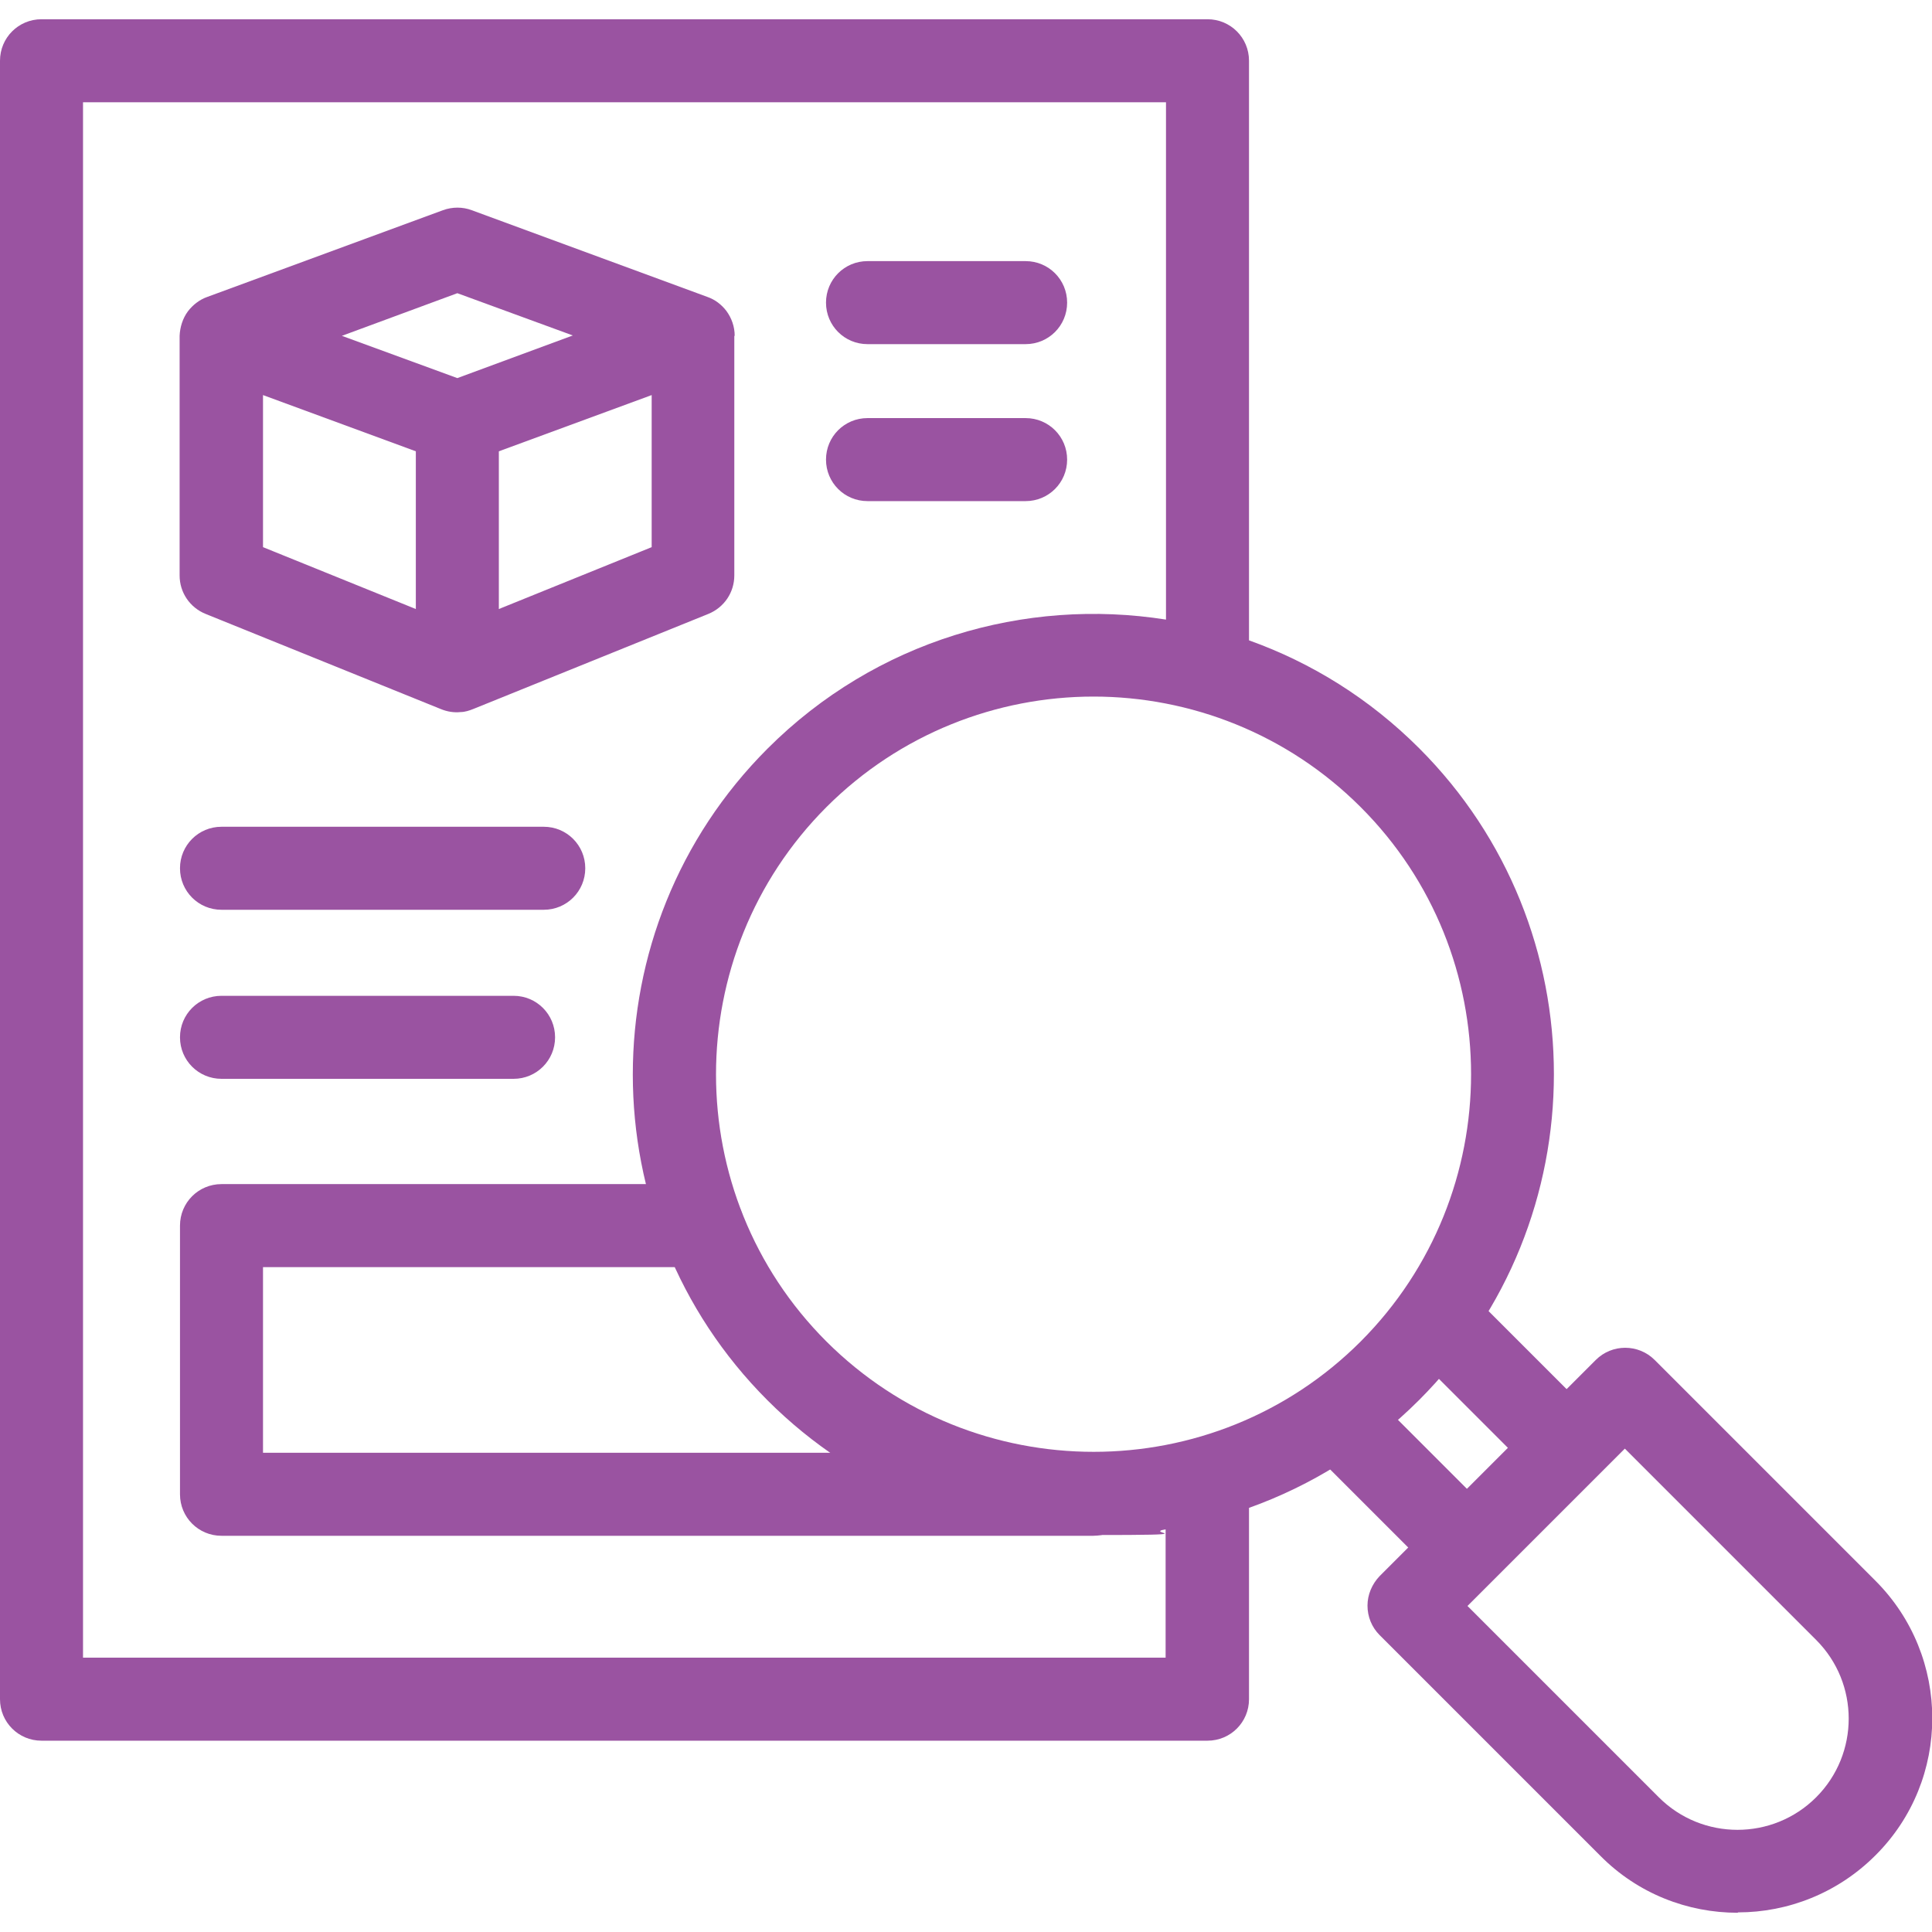 <?xml version="1.0" encoding="UTF-8"?>
<svg xmlns="http://www.w3.org/2000/svg" width="512" height="512" viewBox="0 0 512 512" fill="none">
  <g clip-path="url(#clip0_36_645)">
    <path d="M361.784 367.588L346.228 383.145L381.017 417.934L396.574 402.378L361.784 367.588Z" fill="#9A53A1"></path>
    <path d="M388.255 341.224L372.698 356.78L407.488 391.57L423.044 376.013L388.255 341.224Z" fill="#9A53A1"></path>
    <path d="M460.5 506.9C447.3 506.9 434.1 501.9 424.1 491.8L365.6 433.3C363.5 431.2 362.4 428.4 362.4 425.5C362.4 422.6 363.6 419.8 365.6 417.7L422.9 360.4C427.2 356.1 434.2 356.1 438.5 360.4L497 418.9C517.1 439 517.1 471.7 497 491.7C487 501.7 473.8 506.8 460.6 506.8L460.5 506.9ZM388.9 425.6L439.6 476.3C451.1 487.8 469.8 487.8 481.3 476.3C492.8 464.8 492.8 446.1 481.3 434.6L430.6 383.9L388.9 425.6Z" fill="#9A53A1"></path>
    <path d="M271.8 91.2H229.9C223.8 91.2 218.9 86.3 218.9 80.2C218.9 74.1 223.8 69.2 229.9 69.2H271.8C277.9 69.2 282.8 74.1 282.8 80.2C282.8 86.3 277.9 91.2 271.8 91.2Z" fill="#9A53A1"></path>
    <path d="M271.8 132.8H229.9C223.8 132.8 218.9 127.9 218.9 121.8C218.9 115.7 223.8 110.8 229.9 110.8H271.8C277.9 110.8 282.8 115.7 282.8 121.8C282.8 127.9 277.9 132.8 271.8 132.8Z" fill="#9A53A1"></path>
    <path d="M289.8 407H58.7C52.6 407 47.7 402.1 47.7 396V324.8C47.7 318.7 52.6 313.8 58.7 313.8H186.1C192.2 313.8 197.1 318.7 197.1 324.8C197.1 330.9 192.2 335.8 186.1 335.8H69.7V385H289.7C295.8 385 300.7 389.9 300.7 396C300.7 402.1 295.8 407 289.7 407H289.8Z" fill="#9A53A1"></path>
    <path d="M144.1 241.1H58.7C52.6 241.1 47.7 236.2 47.7 230.1C47.7 224 52.6 219.1 58.7 219.1H144.1C150.2 219.1 155.1 224 155.1 230.1C155.1 236.2 150.2 241.1 144.1 241.1Z" fill="#9A53A1"></path>
    <path d="M136.2 285.9H58.7C52.6 285.9 47.7 281 47.7 274.9C47.7 268.8 52.6 263.9 58.7 263.9H136.1C142.2 263.9 147.1 268.8 147.1 274.9C147.1 281 142.2 285.9 136.1 285.9H136.2Z" fill="#9A53A1"></path>
    <path d="M376.1 198.3C362.9 185.1 347.5 175.6 331 169.7V16.1C331 10 326.1 5.1 320 5.1H11C4.9 5.1 0 10 0 16.1V450.3C0 456.4 4.9 461.3 11 461.3H320C326.1 461.3 331 456.4 331 450.3V399.6C347.5 393.7 362.9 384.2 376.1 371C423.7 323.4 423.7 245.9 376.1 198.3ZM309 439.3H22V27.1H309V164.2C271.7 158.3 232.1 169.7 203.4 198.4C155.8 246 155.8 323.5 203.4 371.1C227.2 394.9 258.5 406.8 289.7 406.8C320.9 406.8 302.6 406.3 308.9 405.3V439.4L309 439.3ZM219 355.5C180 316.5 180 253 219 213.9C238.5 194.4 264.2 184.6 289.8 184.6C315.4 184.6 341.1 194.4 360.6 213.9C399.6 252.9 399.6 316.4 360.6 355.5C321.6 394.5 258.1 394.5 219 355.5Z" fill="#9A53A1"></path>
    <path d="M194.7 89C194.7 86.6 193.9 84.3 192.5 82.4C191.2 80.7 189.5 79.4 187.5 78.7L125 55.7C122.6 54.8 119.9 54.8 117.4 55.7L54.9 78.7C52.9 79.4 51.1 80.8 49.8 82.5C48.4 84.4 47.7 86.7 47.6 89V152.5C47.6 157 50.3 161 54.5 162.7L116.8 187.9C118.5 188.6 120.3 188.9 122.1 188.7C123.2 188.7 124.4 188.3 125.4 187.9L187.7 162.7C191.9 161 194.6 157 194.6 152.5V89H194.7ZM121.2 77.7L151.8 88.9L121.2 100.2L90.6 89L121.2 77.7ZM69.7 104.7L110.2 119.6V161.4L69.7 145V104.7ZM132.2 161.4V119.6L172.7 104.7V145L132.2 161.4Z" fill="#9A53A1"></path>
  </g>
  <defs>
    <clipPath id="clip0_36_645">
      <rect width="512" height="512" fill="white"></rect>
    </clipPath>
  </defs>
</svg>
